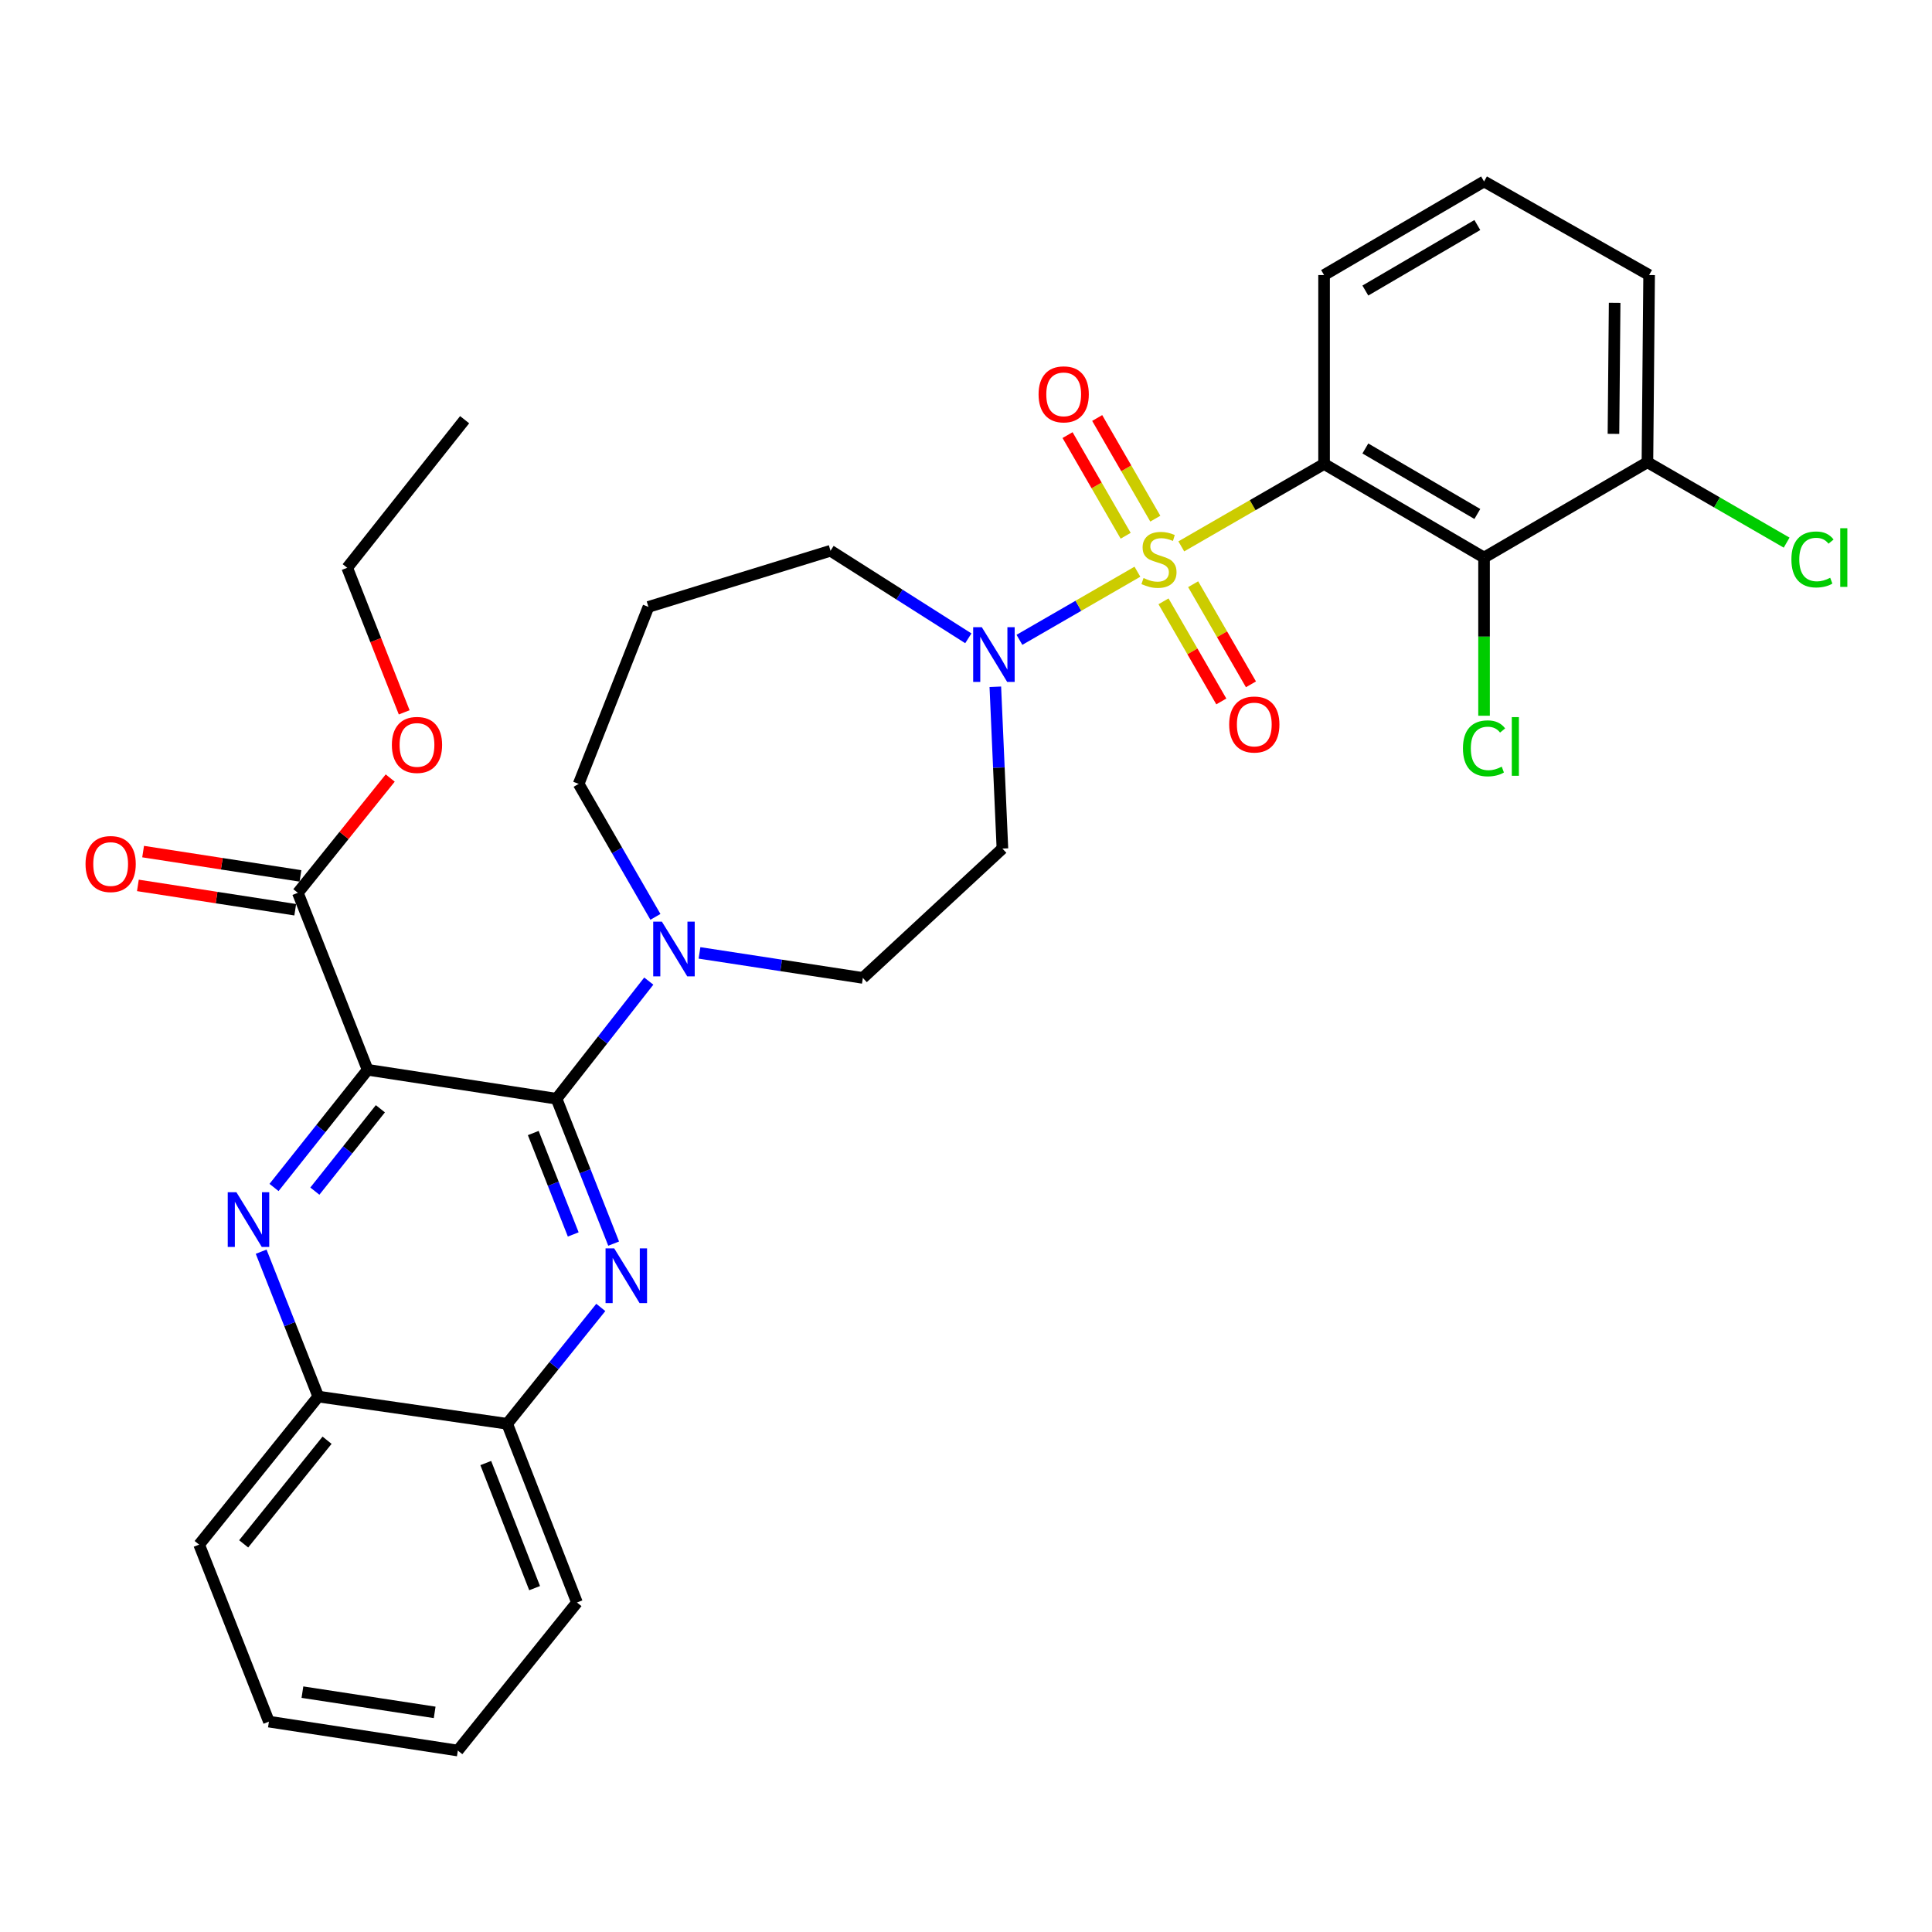 <?xml version='1.0' encoding='iso-8859-1'?>
<svg version='1.1' baseProfile='full'
              xmlns='http://www.w3.org/2000/svg'
                      xmlns:rdkit='http://www.rdkit.org/xml'
                      xmlns:xlink='http://www.w3.org/1999/xlink'
                  xml:space='preserve'
width='1000px' height='1000px' viewBox='0 0 1000 1000'>
<!-- END OF HEADER -->
<rect style='opacity:1.0;fill:#FFFFFF;stroke:none' width='1000' height='1000' x='0' y='0'> </rect>
<path class='bond-0' d='M 515.179,355.476 L 517.013,397.349' style='fill:none;fill-rule:evenodd;stroke:#0000FF;stroke-width:6px;stroke-linecap:butt;stroke-linejoin:miter;stroke-opacity:1' />
<path class='bond-0' d='M 517.013,397.349 L 518.848,439.222' style='fill:none;fill-rule:evenodd;stroke:#000000;stroke-width:6px;stroke-linecap:butt;stroke-linejoin:miter;stroke-opacity:1' />
<path class='bond-1' d='M 527.655,331.178 L 558.189,313.547' style='fill:none;fill-rule:evenodd;stroke:#0000FF;stroke-width:6px;stroke-linecap:butt;stroke-linejoin:miter;stroke-opacity:1' />
<path class='bond-1' d='M 558.189,313.547 L 588.724,295.917' style='fill:none;fill-rule:evenodd;stroke:#CCCC00;stroke-width:6px;stroke-linecap:butt;stroke-linejoin:miter;stroke-opacity:1' />
<path class='bond-2' d='M 501.204,330.388 L 465.544,307.729' style='fill:none;fill-rule:evenodd;stroke:#0000FF;stroke-width:6px;stroke-linecap:butt;stroke-linejoin:miter;stroke-opacity:1' />
<path class='bond-2' d='M 465.544,307.729 L 429.885,285.071' style='fill:none;fill-rule:evenodd;stroke:#000000;stroke-width:6px;stroke-linecap:butt;stroke-linejoin:miter;stroke-opacity:1' />
<path class='bond-3' d='M 597.984,268.456 L 582.944,242.403' style='fill:none;fill-rule:evenodd;stroke:#CCCC00;stroke-width:6px;stroke-linecap:butt;stroke-linejoin:miter;stroke-opacity:1' />
<path class='bond-3' d='M 582.944,242.403 L 567.904,216.35' style='fill:none;fill-rule:evenodd;stroke:#FF0000;stroke-width:6px;stroke-linecap:butt;stroke-linejoin:miter;stroke-opacity:1' />
<path class='bond-3' d='M 582.643,277.312 L 567.603,251.259' style='fill:none;fill-rule:evenodd;stroke:#CCCC00;stroke-width:6px;stroke-linecap:butt;stroke-linejoin:miter;stroke-opacity:1' />
<path class='bond-3' d='M 567.603,251.259 L 552.563,225.206' style='fill:none;fill-rule:evenodd;stroke:#FF0000;stroke-width:6px;stroke-linecap:butt;stroke-linejoin:miter;stroke-opacity:1' />
<path class='bond-4' d='M 602.233,311.245 L 617.191,337.154' style='fill:none;fill-rule:evenodd;stroke:#CCCC00;stroke-width:6px;stroke-linecap:butt;stroke-linejoin:miter;stroke-opacity:1' />
<path class='bond-4' d='M 617.191,337.154 L 632.149,363.063' style='fill:none;fill-rule:evenodd;stroke:#FF0000;stroke-width:6px;stroke-linecap:butt;stroke-linejoin:miter;stroke-opacity:1' />
<path class='bond-4' d='M 617.574,302.388 L 632.532,328.297' style='fill:none;fill-rule:evenodd;stroke:#CCCC00;stroke-width:6px;stroke-linecap:butt;stroke-linejoin:miter;stroke-opacity:1' />
<path class='bond-4' d='M 632.532,328.297 L 647.49,354.206' style='fill:none;fill-rule:evenodd;stroke:#FF0000;stroke-width:6px;stroke-linecap:butt;stroke-linejoin:miter;stroke-opacity:1' />
<path class='bond-5' d='M 611.436,282.805 L 648.387,261.476' style='fill:none;fill-rule:evenodd;stroke:#CCCC00;stroke-width:6px;stroke-linecap:butt;stroke-linejoin:miter;stroke-opacity:1' />
<path class='bond-5' d='M 648.387,261.476 L 685.339,240.147' style='fill:none;fill-rule:evenodd;stroke:#000000;stroke-width:6px;stroke-linecap:butt;stroke-linejoin:miter;stroke-opacity:1' />
<path class='bond-6' d='M 139.189,891.113 L 236.97,906.082' style='fill:none;fill-rule:evenodd;stroke:#000000;stroke-width:6px;stroke-linecap:butt;stroke-linejoin:miter;stroke-opacity:1' />
<path class='bond-6' d='M 156.537,875.849 L 224.983,886.326' style='fill:none;fill-rule:evenodd;stroke:#000000;stroke-width:6px;stroke-linecap:butt;stroke-linejoin:miter;stroke-opacity:1' />
<path class='bond-7' d='M 139.189,891.113 L 103.073,799.493' style='fill:none;fill-rule:evenodd;stroke:#000000;stroke-width:6px;stroke-linecap:butt;stroke-linejoin:miter;stroke-opacity:1' />
<path class='bond-8' d='M 236.97,906.082 L 298.634,829.449' style='fill:none;fill-rule:evenodd;stroke:#000000;stroke-width:6px;stroke-linecap:butt;stroke-linejoin:miter;stroke-opacity:1' />
<path class='bond-9' d='M 298.634,829.449 L 262.518,736.953' style='fill:none;fill-rule:evenodd;stroke:#000000;stroke-width:6px;stroke-linecap:butt;stroke-linejoin:miter;stroke-opacity:1' />
<path class='bond-9' d='M 276.716,822.018 L 251.434,757.27' style='fill:none;fill-rule:evenodd;stroke:#000000;stroke-width:6px;stroke-linecap:butt;stroke-linejoin:miter;stroke-opacity:1' />
<path class='bond-10' d='M 262.518,736.953 L 164.737,722.861' style='fill:none;fill-rule:evenodd;stroke:#000000;stroke-width:6px;stroke-linecap:butt;stroke-linejoin:miter;stroke-opacity:1' />
<path class='bond-11' d='M 262.518,736.953 L 286.745,706.84' style='fill:none;fill-rule:evenodd;stroke:#000000;stroke-width:6px;stroke-linecap:butt;stroke-linejoin:miter;stroke-opacity:1' />
<path class='bond-11' d='M 286.745,706.84 L 310.973,676.726' style='fill:none;fill-rule:evenodd;stroke:#0000FF;stroke-width:6px;stroke-linecap:butt;stroke-linejoin:miter;stroke-opacity:1' />
<path class='bond-12' d='M 164.737,722.861 L 103.073,799.493' style='fill:none;fill-rule:evenodd;stroke:#000000;stroke-width:6px;stroke-linecap:butt;stroke-linejoin:miter;stroke-opacity:1' />
<path class='bond-12' d='M 169.288,745.461 L 126.123,799.103' style='fill:none;fill-rule:evenodd;stroke:#000000;stroke-width:6px;stroke-linecap:butt;stroke-linejoin:miter;stroke-opacity:1' />
<path class='bond-13' d='M 164.737,722.861 L 149.955,685.366' style='fill:none;fill-rule:evenodd;stroke:#000000;stroke-width:6px;stroke-linecap:butt;stroke-linejoin:miter;stroke-opacity:1' />
<path class='bond-13' d='M 149.955,685.366 L 135.173,647.872' style='fill:none;fill-rule:evenodd;stroke:#0000FF;stroke-width:6px;stroke-linecap:butt;stroke-linejoin:miter;stroke-opacity:1' />
<path class='bond-14' d='M 317.621,643.699 L 302.843,606.205' style='fill:none;fill-rule:evenodd;stroke:#0000FF;stroke-width:6px;stroke-linecap:butt;stroke-linejoin:miter;stroke-opacity:1' />
<path class='bond-14' d='M 302.843,606.205 L 288.065,568.71' style='fill:none;fill-rule:evenodd;stroke:#000000;stroke-width:6px;stroke-linecap:butt;stroke-linejoin:miter;stroke-opacity:1' />
<path class='bond-14' d='M 296.707,638.946 L 286.363,612.7' style='fill:none;fill-rule:evenodd;stroke:#0000FF;stroke-width:6px;stroke-linecap:butt;stroke-linejoin:miter;stroke-opacity:1' />
<path class='bond-14' d='M 286.363,612.7 L 276.018,586.454' style='fill:none;fill-rule:evenodd;stroke:#000000;stroke-width:6px;stroke-linecap:butt;stroke-linejoin:miter;stroke-opacity:1' />
<path class='bond-15' d='M 288.065,568.71 L 190.284,553.732' style='fill:none;fill-rule:evenodd;stroke:#000000;stroke-width:6px;stroke-linecap:butt;stroke-linejoin:miter;stroke-opacity:1' />
<path class='bond-16' d='M 288.065,568.71 L 311.938,538.263' style='fill:none;fill-rule:evenodd;stroke:#000000;stroke-width:6px;stroke-linecap:butt;stroke-linejoin:miter;stroke-opacity:1' />
<path class='bond-16' d='M 311.938,538.263 L 335.81,507.815' style='fill:none;fill-rule:evenodd;stroke:#0000FF;stroke-width:6px;stroke-linecap:butt;stroke-linejoin:miter;stroke-opacity:1' />
<path class='bond-17' d='M 190.284,553.732 L 166.06,584.184' style='fill:none;fill-rule:evenodd;stroke:#000000;stroke-width:6px;stroke-linecap:butt;stroke-linejoin:miter;stroke-opacity:1' />
<path class='bond-17' d='M 166.06,584.184 L 141.836,614.636' style='fill:none;fill-rule:evenodd;stroke:#0000FF;stroke-width:6px;stroke-linecap:butt;stroke-linejoin:miter;stroke-opacity:1' />
<path class='bond-17' d='M 196.88,573.895 L 179.923,595.212' style='fill:none;fill-rule:evenodd;stroke:#000000;stroke-width:6px;stroke-linecap:butt;stroke-linejoin:miter;stroke-opacity:1' />
<path class='bond-17' d='M 179.923,595.212 L 162.966,616.528' style='fill:none;fill-rule:evenodd;stroke:#0000FF;stroke-width:6px;stroke-linecap:butt;stroke-linejoin:miter;stroke-opacity:1' />
<path class='bond-18' d='M 190.284,553.732 L 154.167,462.122' style='fill:none;fill-rule:evenodd;stroke:#000000;stroke-width:6px;stroke-linecap:butt;stroke-linejoin:miter;stroke-opacity:1' />
<path class='bond-19' d='M 154.167,462.122 L 178.072,432.415' style='fill:none;fill-rule:evenodd;stroke:#000000;stroke-width:6px;stroke-linecap:butt;stroke-linejoin:miter;stroke-opacity:1' />
<path class='bond-19' d='M 178.072,432.415 L 201.976,402.708' style='fill:none;fill-rule:evenodd;stroke:#FF0000;stroke-width:6px;stroke-linecap:butt;stroke-linejoin:miter;stroke-opacity:1' />
<path class='bond-20' d='M 155.521,453.369 L 114.799,447.074' style='fill:none;fill-rule:evenodd;stroke:#000000;stroke-width:6px;stroke-linecap:butt;stroke-linejoin:miter;stroke-opacity:1' />
<path class='bond-20' d='M 114.799,447.074 L 74.077,440.779' style='fill:none;fill-rule:evenodd;stroke:#FF0000;stroke-width:6px;stroke-linecap:butt;stroke-linejoin:miter;stroke-opacity:1' />
<path class='bond-20' d='M 152.814,470.875 L 112.092,464.58' style='fill:none;fill-rule:evenodd;stroke:#000000;stroke-width:6px;stroke-linecap:butt;stroke-linejoin:miter;stroke-opacity:1' />
<path class='bond-20' d='M 112.092,464.58 L 71.371,458.285' style='fill:none;fill-rule:evenodd;stroke:#FF0000;stroke-width:6px;stroke-linecap:butt;stroke-linejoin:miter;stroke-opacity:1' />
<path class='bond-21' d='M 209.215,368.708 L 194.465,331.293' style='fill:none;fill-rule:evenodd;stroke:#FF0000;stroke-width:6px;stroke-linecap:butt;stroke-linejoin:miter;stroke-opacity:1' />
<path class='bond-21' d='M 194.465,331.293 L 179.715,293.879' style='fill:none;fill-rule:evenodd;stroke:#000000;stroke-width:6px;stroke-linecap:butt;stroke-linejoin:miter;stroke-opacity:1' />
<path class='bond-22' d='M 179.715,293.879 L 240.493,217.237' style='fill:none;fill-rule:evenodd;stroke:#000000;stroke-width:6px;stroke-linecap:butt;stroke-linejoin:miter;stroke-opacity:1' />
<path class='bond-23' d='M 362.056,493.216 L 404.335,499.693' style='fill:none;fill-rule:evenodd;stroke:#0000FF;stroke-width:6px;stroke-linecap:butt;stroke-linejoin:miter;stroke-opacity:1' />
<path class='bond-23' d='M 404.335,499.693 L 446.614,506.17' style='fill:none;fill-rule:evenodd;stroke:#000000;stroke-width:6px;stroke-linecap:butt;stroke-linejoin:miter;stroke-opacity:1' />
<path class='bond-24' d='M 339.244,474.566 L 319.377,440.154' style='fill:none;fill-rule:evenodd;stroke:#0000FF;stroke-width:6px;stroke-linecap:butt;stroke-linejoin:miter;stroke-opacity:1' />
<path class='bond-24' d='M 319.377,440.154 L 299.51,405.742' style='fill:none;fill-rule:evenodd;stroke:#000000;stroke-width:6px;stroke-linecap:butt;stroke-linejoin:miter;stroke-opacity:1' />
<path class='bond-25' d='M 446.614,506.17 L 518.848,439.222' style='fill:none;fill-rule:evenodd;stroke:#000000;stroke-width:6px;stroke-linecap:butt;stroke-linejoin:miter;stroke-opacity:1' />
<path class='bond-26' d='M 429.885,285.071 L 335.627,314.132' style='fill:none;fill-rule:evenodd;stroke:#000000;stroke-width:6px;stroke-linecap:butt;stroke-linejoin:miter;stroke-opacity:1' />
<path class='bond-27' d='M 335.627,314.132 L 299.51,405.742' style='fill:none;fill-rule:evenodd;stroke:#000000;stroke-width:6px;stroke-linecap:butt;stroke-linejoin:miter;stroke-opacity:1' />
<path class='bond-28' d='M 685.339,240.147 L 768.142,288.594' style='fill:none;fill-rule:evenodd;stroke:#000000;stroke-width:6px;stroke-linecap:butt;stroke-linejoin:miter;stroke-opacity:1' />
<path class='bond-28' d='M 706.705,232.125 L 764.667,266.038' style='fill:none;fill-rule:evenodd;stroke:#000000;stroke-width:6px;stroke-linecap:butt;stroke-linejoin:miter;stroke-opacity:1' />
<path class='bond-29' d='M 685.339,240.147 L 685.339,142.366' style='fill:none;fill-rule:evenodd;stroke:#000000;stroke-width:6px;stroke-linecap:butt;stroke-linejoin:miter;stroke-opacity:1' />
<path class='bond-30' d='M 768.142,288.594 L 852.706,239.261' style='fill:none;fill-rule:evenodd;stroke:#000000;stroke-width:6px;stroke-linecap:butt;stroke-linejoin:miter;stroke-opacity:1' />
<path class='bond-31' d='M 768.142,288.594 L 768.142,329.528' style='fill:none;fill-rule:evenodd;stroke:#000000;stroke-width:6px;stroke-linecap:butt;stroke-linejoin:miter;stroke-opacity:1' />
<path class='bond-31' d='M 768.142,329.528 L 768.142,370.461' style='fill:none;fill-rule:evenodd;stroke:#00CC00;stroke-width:6px;stroke-linecap:butt;stroke-linejoin:miter;stroke-opacity:1' />
<path class='bond-32' d='M 685.339,142.366 L 768.142,93.918' style='fill:none;fill-rule:evenodd;stroke:#000000;stroke-width:6px;stroke-linecap:butt;stroke-linejoin:miter;stroke-opacity:1' />
<path class='bond-32' d='M 706.705,150.388 L 764.667,116.475' style='fill:none;fill-rule:evenodd;stroke:#000000;stroke-width:6px;stroke-linecap:butt;stroke-linejoin:miter;stroke-opacity:1' />
<path class='bond-33' d='M 852.706,239.261 L 853.582,142.366' style='fill:none;fill-rule:evenodd;stroke:#000000;stroke-width:6px;stroke-linecap:butt;stroke-linejoin:miter;stroke-opacity:1' />
<path class='bond-33' d='M 835.124,224.567 L 835.737,156.74' style='fill:none;fill-rule:evenodd;stroke:#000000;stroke-width:6px;stroke-linecap:butt;stroke-linejoin:miter;stroke-opacity:1' />
<path class='bond-34' d='M 852.706,239.261 L 888.733,260.063' style='fill:none;fill-rule:evenodd;stroke:#000000;stroke-width:6px;stroke-linecap:butt;stroke-linejoin:miter;stroke-opacity:1' />
<path class='bond-34' d='M 888.733,260.063 L 924.759,280.865' style='fill:none;fill-rule:evenodd;stroke:#00CC00;stroke-width:6px;stroke-linecap:butt;stroke-linejoin:miter;stroke-opacity:1' />
<path class='bond-35' d='M 768.142,93.918 L 853.582,142.366' style='fill:none;fill-rule:evenodd;stroke:#000000;stroke-width:6px;stroke-linecap:butt;stroke-linejoin:miter;stroke-opacity:1' />
<path  class='atom-0' d='M 508.189 324.643
L 517.469 339.643
Q 518.389 341.123, 519.869 343.803
Q 521.349 346.483, 521.429 346.643
L 521.429 324.643
L 525.189 324.643
L 525.189 352.963
L 521.309 352.963
L 511.349 336.563
Q 510.189 334.643, 508.949 332.443
Q 507.749 330.243, 507.389 329.563
L 507.389 352.963
L 503.709 352.963
L 503.709 324.643
L 508.189 324.643
' fill='#0000FF'/>
<path  class='atom-1' d='M 591.889 299.19
Q 592.209 299.31, 593.529 299.87
Q 594.849 300.43, 596.289 300.79
Q 597.769 301.11, 599.209 301.11
Q 601.889 301.11, 603.449 299.83
Q 605.009 298.51, 605.009 296.23
Q 605.009 294.67, 604.209 293.71
Q 603.449 292.75, 602.249 292.23
Q 601.049 291.71, 599.049 291.11
Q 596.529 290.35, 595.009 289.63
Q 593.529 288.91, 592.449 287.39
Q 591.409 285.87, 591.409 283.31
Q 591.409 279.75, 593.809 277.55
Q 596.249 275.35, 601.049 275.35
Q 604.329 275.35, 608.049 276.91
L 607.129 279.99
Q 603.729 278.59, 601.169 278.59
Q 598.409 278.59, 596.889 279.75
Q 595.369 280.87, 595.409 282.83
Q 595.409 284.35, 596.169 285.27
Q 596.969 286.19, 598.089 286.71
Q 599.249 287.23, 601.169 287.83
Q 603.729 288.63, 605.249 289.43
Q 606.769 290.23, 607.849 291.87
Q 608.969 293.47, 608.969 296.23
Q 608.969 300.15, 606.329 302.27
Q 603.729 304.35, 599.369 304.35
Q 596.849 304.35, 594.929 303.79
Q 593.049 303.27, 590.809 302.35
L 591.889 299.19
' fill='#CCCC00'/>
<path  class='atom-2' d='M 537.566 204.11
Q 537.566 197.31, 540.926 193.51
Q 544.286 189.71, 550.566 189.71
Q 556.846 189.71, 560.206 193.51
Q 563.566 197.31, 563.566 204.11
Q 563.566 210.99, 560.166 214.91
Q 556.766 218.79, 550.566 218.79
Q 544.326 218.79, 540.926 214.91
Q 537.566 211.03, 537.566 204.11
M 550.566 215.59
Q 554.886 215.59, 557.206 212.71
Q 559.566 209.79, 559.566 204.11
Q 559.566 198.55, 557.206 195.75
Q 554.886 192.91, 550.566 192.91
Q 546.246 192.91, 543.886 195.71
Q 541.566 198.51, 541.566 204.11
Q 541.566 209.83, 543.886 212.71
Q 546.246 215.59, 550.566 215.59
' fill='#FF0000'/>
<path  class='atom-3' d='M 636.222 375
Q 636.222 368.2, 639.582 364.4
Q 642.942 360.6, 649.222 360.6
Q 655.502 360.6, 658.862 364.4
Q 662.222 368.2, 662.222 375
Q 662.222 381.88, 658.822 385.8
Q 655.422 389.68, 649.222 389.68
Q 642.982 389.68, 639.582 385.8
Q 636.222 381.92, 636.222 375
M 649.222 386.48
Q 653.542 386.48, 655.862 383.6
Q 658.222 380.68, 658.222 375
Q 658.222 369.44, 655.862 366.64
Q 653.542 363.8, 649.222 363.8
Q 644.902 363.8, 642.542 366.6
Q 640.222 369.4, 640.222 375
Q 640.222 380.72, 642.542 383.6
Q 644.902 386.48, 649.222 386.48
' fill='#FF0000'/>
<path  class='atom-10' d='M 317.912 646.161
L 327.192 661.161
Q 328.112 662.641, 329.592 665.321
Q 331.072 668.001, 331.152 668.161
L 331.152 646.161
L 334.912 646.161
L 334.912 674.481
L 331.032 674.481
L 321.072 658.081
Q 319.912 656.161, 318.672 653.961
Q 317.472 651.761, 317.112 651.081
L 317.112 674.481
L 313.432 674.481
L 313.432 646.161
L 317.912 646.161
' fill='#0000FF'/>
<path  class='atom-13' d='M 122.36 617.09
L 131.64 632.09
Q 132.56 633.57, 134.04 636.25
Q 135.52 638.93, 135.6 639.09
L 135.6 617.09
L 139.36 617.09
L 139.36 645.41
L 135.48 645.41
L 125.52 629.01
Q 124.36 627.09, 123.12 624.89
Q 121.92 622.69, 121.56 622.01
L 121.56 645.41
L 117.88 645.41
L 117.88 617.09
L 122.36 617.09
' fill='#0000FF'/>
<path  class='atom-15' d='M 202.832 385.569
Q 202.832 378.769, 206.192 374.969
Q 209.552 371.169, 215.832 371.169
Q 222.112 371.169, 225.472 374.969
Q 228.832 378.769, 228.832 385.569
Q 228.832 392.449, 225.432 396.369
Q 222.032 400.249, 215.832 400.249
Q 209.592 400.249, 206.192 396.369
Q 202.832 392.489, 202.832 385.569
M 215.832 397.049
Q 220.152 397.049, 222.472 394.169
Q 224.832 391.249, 224.832 385.569
Q 224.832 380.009, 222.472 377.209
Q 220.152 374.369, 215.832 374.369
Q 211.512 374.369, 209.152 377.169
Q 206.832 379.969, 206.832 385.569
Q 206.832 391.289, 209.152 394.169
Q 211.512 397.049, 215.832 397.049
' fill='#FF0000'/>
<path  class='atom-16' d='M 44.272 447.224
Q 44.272 440.424, 47.632 436.624
Q 50.992 432.824, 57.272 432.824
Q 63.552 432.824, 66.912 436.624
Q 70.272 440.424, 70.272 447.224
Q 70.272 454.104, 66.872 458.024
Q 63.472 461.904, 57.272 461.904
Q 51.032 461.904, 47.632 458.024
Q 44.272 454.144, 44.272 447.224
M 57.272 458.704
Q 61.592 458.704, 63.912 455.824
Q 66.272 452.904, 66.272 447.224
Q 66.272 441.664, 63.912 438.864
Q 61.592 436.024, 57.272 436.024
Q 52.952 436.024, 50.592 438.824
Q 48.272 441.624, 48.272 447.224
Q 48.272 452.944, 50.592 455.824
Q 52.952 458.704, 57.272 458.704
' fill='#FF0000'/>
<path  class='atom-19' d='M 342.583 477.032
L 351.863 492.032
Q 352.783 493.512, 354.263 496.192
Q 355.743 498.872, 355.823 499.032
L 355.823 477.032
L 359.583 477.032
L 359.583 505.352
L 355.703 505.352
L 345.743 488.952
Q 344.583 487.032, 343.343 484.832
Q 342.143 482.632, 341.783 481.952
L 341.783 505.352
L 338.103 505.352
L 338.103 477.032
L 342.583 477.032
' fill='#0000FF'/>
<path  class='atom-29' d='M 757.222 387.345
Q 757.222 380.305, 760.502 376.625
Q 763.822 372.905, 770.102 372.905
Q 775.942 372.905, 779.062 377.025
L 776.422 379.185
Q 774.142 376.185, 770.102 376.185
Q 765.822 376.185, 763.542 379.065
Q 761.302 381.905, 761.302 387.345
Q 761.302 392.945, 763.622 395.825
Q 765.982 398.705, 770.542 398.705
Q 773.662 398.705, 777.302 396.825
L 778.422 399.825
Q 776.942 400.785, 774.702 401.345
Q 772.462 401.905, 769.982 401.905
Q 763.822 401.905, 760.502 398.145
Q 757.222 394.385, 757.222 387.345
' fill='#00CC00'/>
<path  class='atom-29' d='M 782.502 371.185
L 786.182 371.185
L 786.182 401.545
L 782.502 401.545
L 782.502 371.185
' fill='#00CC00'/>
<path  class='atom-32' d='M 927.226 289.574
Q 927.226 282.534, 930.506 278.854
Q 933.826 275.134, 940.106 275.134
Q 945.946 275.134, 949.066 279.254
L 946.426 281.414
Q 944.146 278.414, 940.106 278.414
Q 935.826 278.414, 933.546 281.294
Q 931.306 284.134, 931.306 289.574
Q 931.306 295.174, 933.626 298.054
Q 935.986 300.934, 940.546 300.934
Q 943.666 300.934, 947.306 299.054
L 948.426 302.054
Q 946.946 303.014, 944.706 303.574
Q 942.466 304.134, 939.986 304.134
Q 933.826 304.134, 930.506 300.374
Q 927.226 296.614, 927.226 289.574
' fill='#00CC00'/>
<path  class='atom-32' d='M 952.506 273.414
L 956.186 273.414
L 956.186 303.774
L 952.506 303.774
L 952.506 273.414
' fill='#00CC00'/>
</svg>
